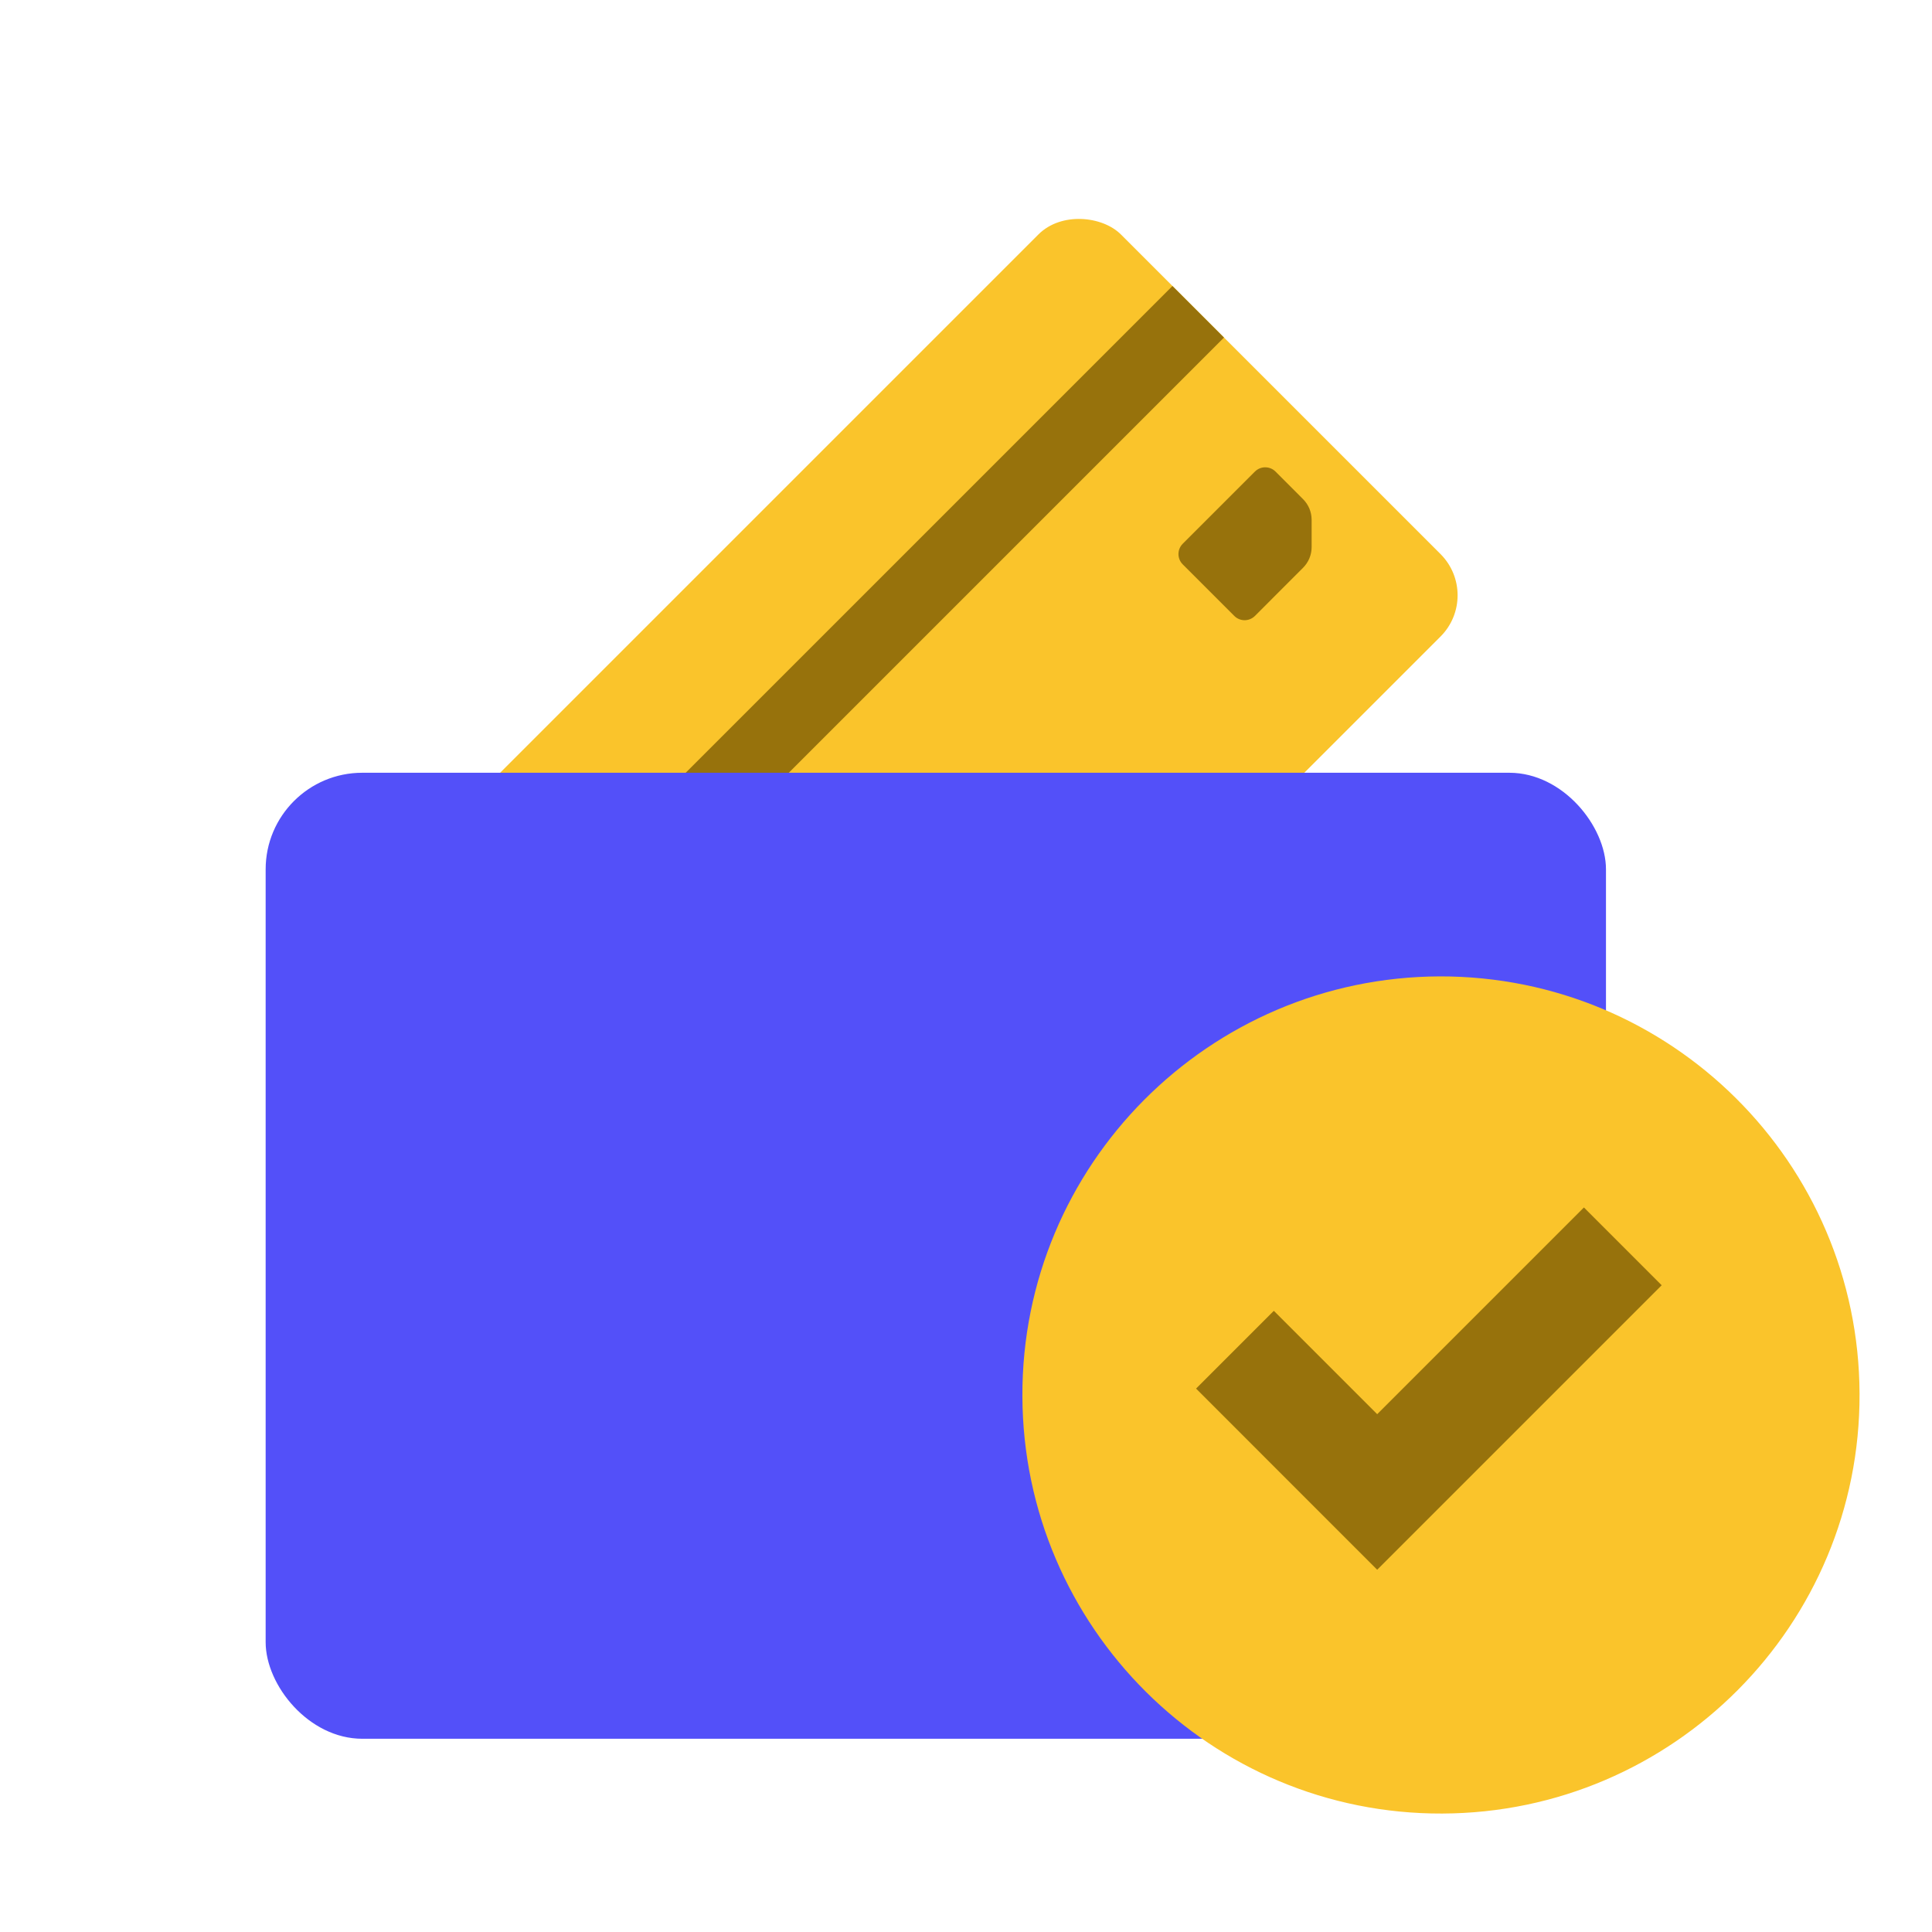 <svg width="48" height="48" viewBox="0 0 48 48" fill="none" xmlns="http://www.w3.org/2000/svg">
<rect x="9.149" y="22.475" width="24.996" height="14.128" rx="1.449" transform="rotate(-45 9.149 22.475)" fill="#FAC42B"/>
<rect x="11.454" y="24.781" width="24.996" height="1.811" transform="rotate(-45 11.454 24.781)" fill="#97720C"/>
<path d="M29.385 14.022C29.243 13.88 29.243 13.651 29.385 13.509L31.178 11.716C31.319 11.575 31.549 11.575 31.69 11.716L32.374 12.401C32.51 12.537 32.587 12.721 32.587 12.913L32.587 13.594C32.587 13.786 32.51 13.97 32.374 14.106L31.178 15.303C31.036 15.444 30.807 15.444 30.666 15.303L29.385 14.022Z" fill="#97720C"/>
<rect x="6.6" y="19.199" width="33.3" height="24" rx="2.4" fill="#5350F9"/>
<path d="M29.7 31.2C29.7 29.046 31.447 27.3 33.6 27.3H41.219C41.485 27.3 41.7 27.515 41.7 27.782V34.618C41.7 34.884 41.485 35.1 41.219 35.1H33.6C31.447 35.1 29.7 33.354 29.7 31.2Z" fill="#DDDCFC"/>
<circle cx="33.6" cy="31.2" r="2.1" fill="#5350F9"/>
<path d="M35.769 24.258C30.028 24.279 25.38 28.948 25.401 34.689C25.421 40.429 30.091 45.078 35.831 45.057C41.572 45.037 46.221 40.367 46.2 34.626C46.179 28.886 41.51 24.247 35.769 24.258Z" fill="#FAC42B"/>
<path d="M34.216 39L29.716 34.499L31.648 32.567L34.216 35.135L39.352 29.999L41.284 31.932L34.216 39Z" fill="#97720C"/>
</svg>

